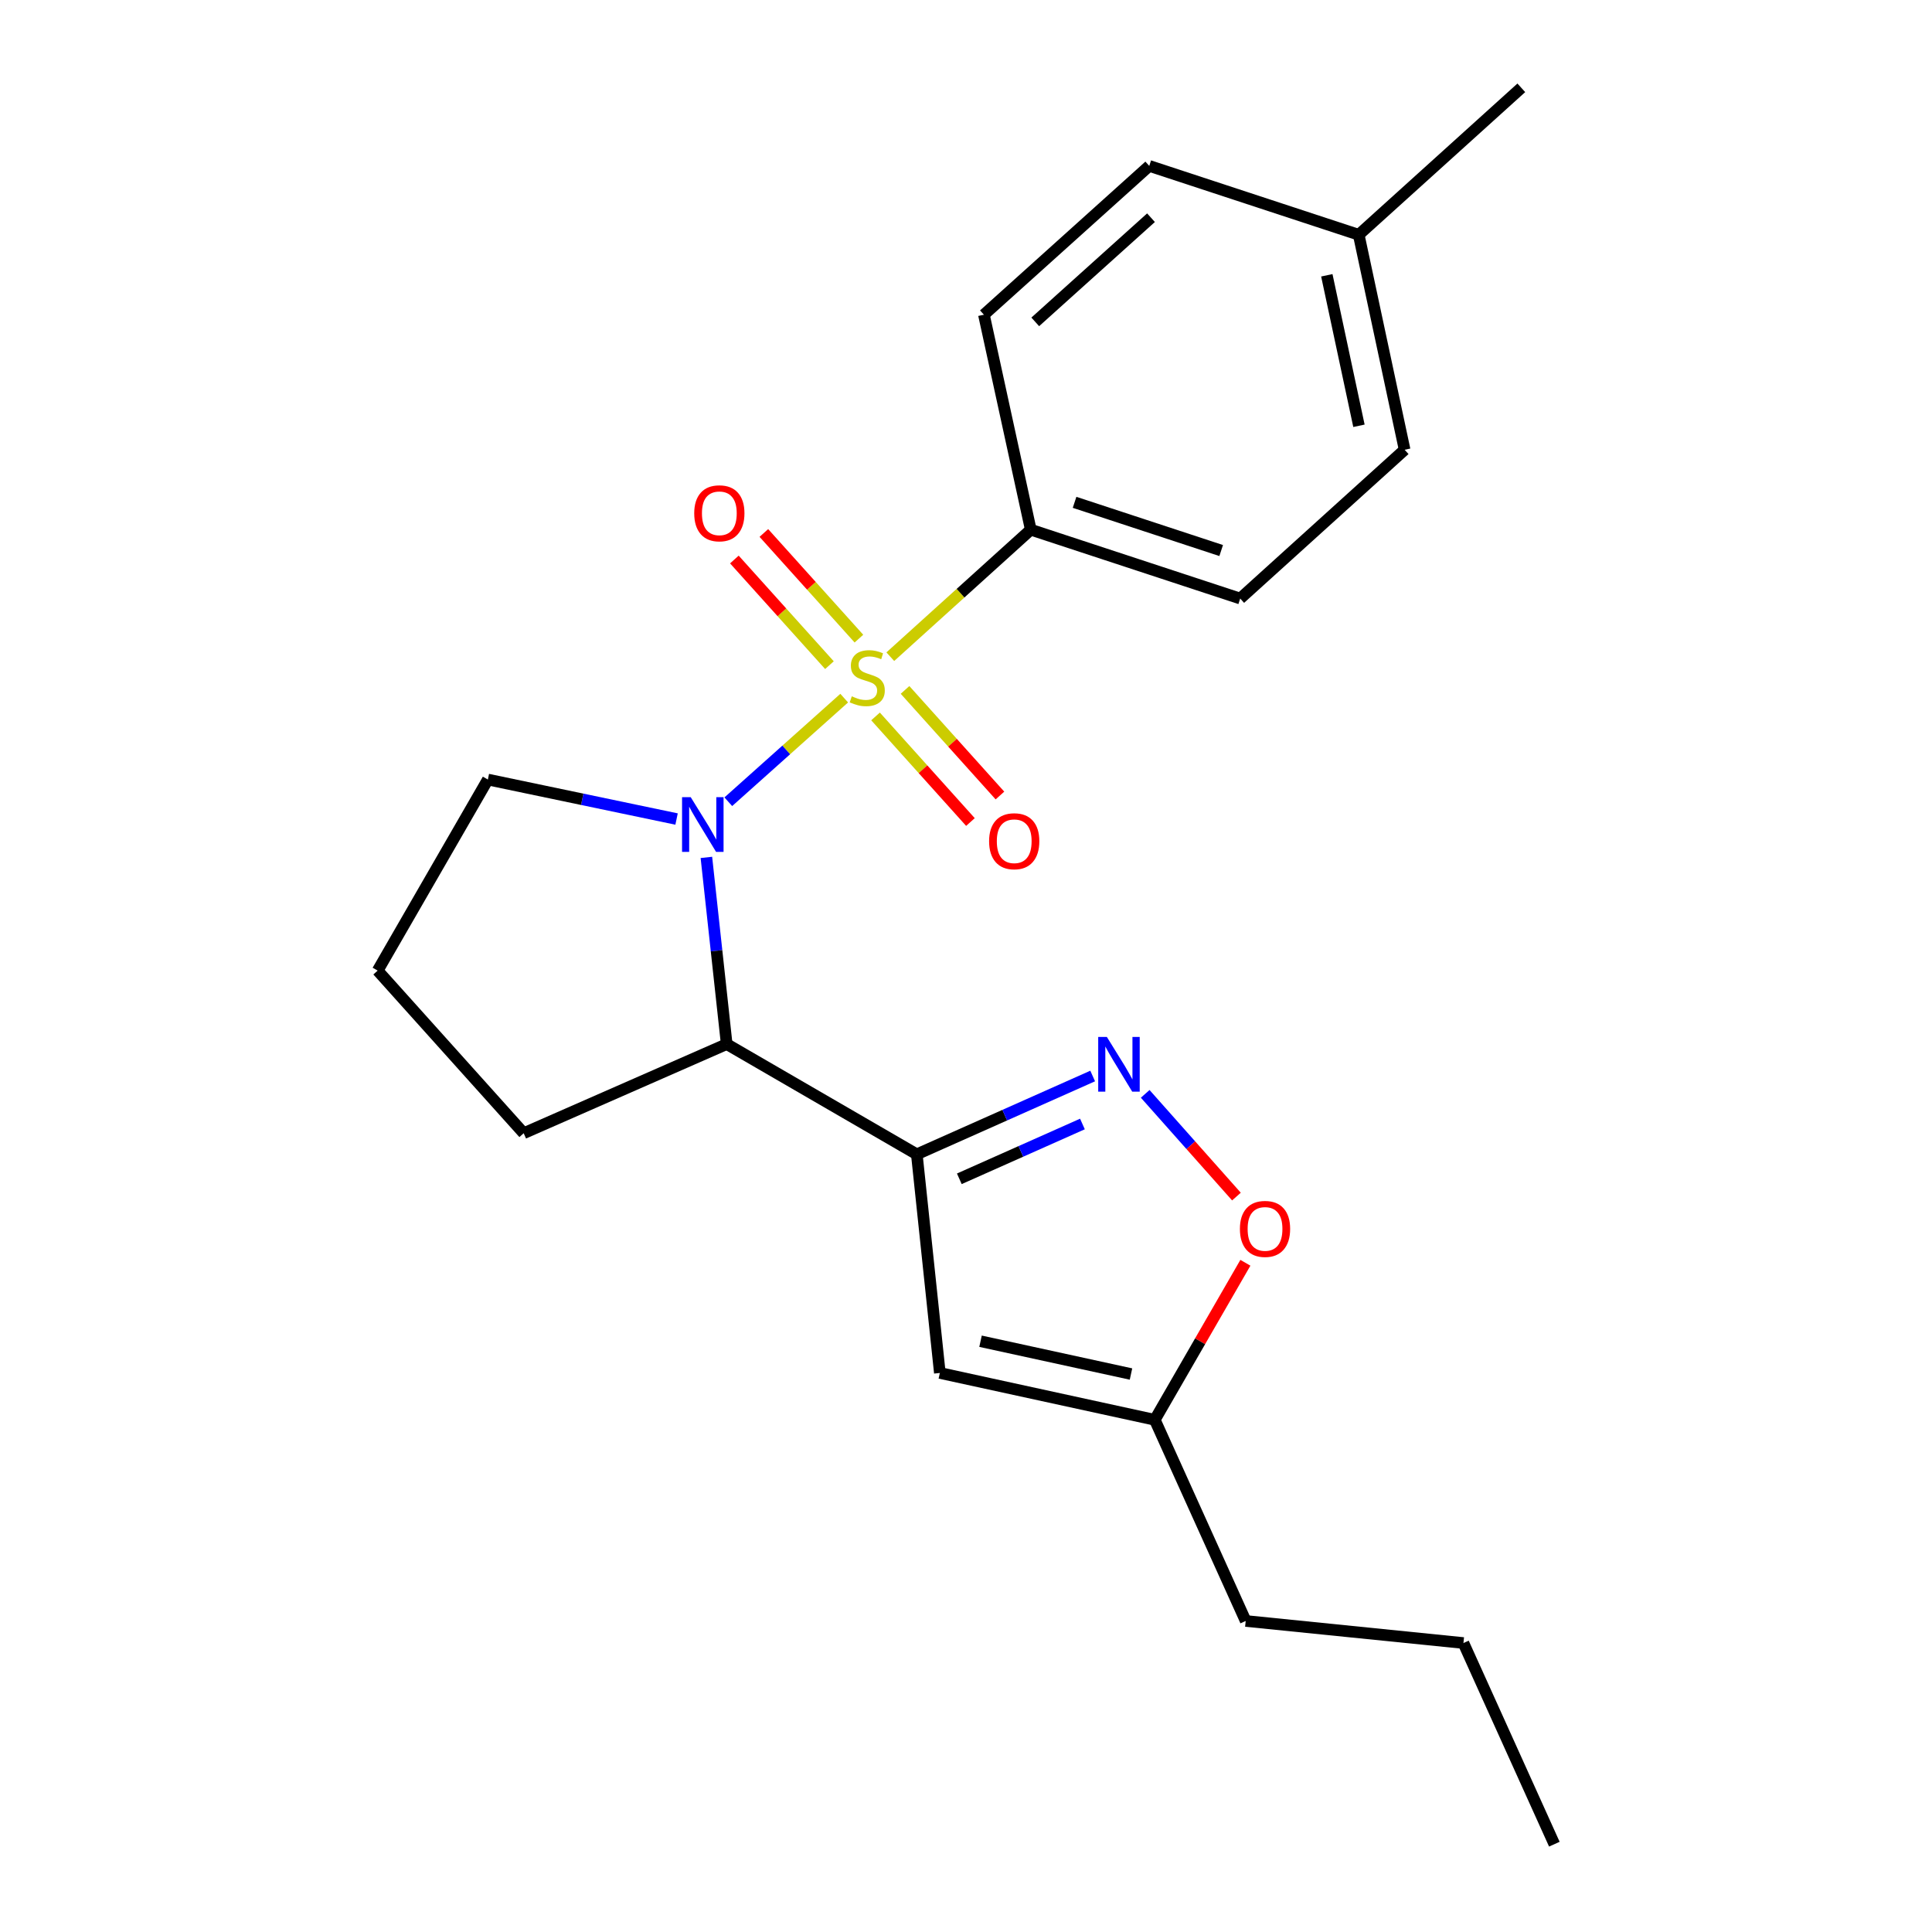 <?xml version='1.0' encoding='iso-8859-1'?>
<svg version='1.1' baseProfile='full'
              xmlns='http://www.w3.org/2000/svg'
                      xmlns:rdkit='http://www.rdkit.org/xml'
                      xmlns:xlink='http://www.w3.org/1999/xlink'
                  xml:space='preserve'
width='1000px' height='1000px' viewBox='0 0 1000 1000'>
<!-- END OF HEADER -->
<rect style='opacity:1.0;fill:#FFFFFF;stroke:none' width='1000' height='1000' x='0' y='0'> </rect>
<path class='bond-0' d='M 436.954,361.357 L 406.96,388.167' style='fill:none;fill-rule:evenodd;stroke:#CCCC00;stroke-width:6px;stroke-linecap:butt;stroke-linejoin:miter;stroke-opacity:1' />
<path class='bond-0' d='M 406.96,388.167 L 376.967,414.977' style='fill:none;fill-rule:evenodd;stroke:#0000FF;stroke-width:6px;stroke-linecap:butt;stroke-linejoin:miter;stroke-opacity:1' />
<path class='bond-6' d='M 460.82,339.901 L 497.172,307.033' style='fill:none;fill-rule:evenodd;stroke:#CCCC00;stroke-width:6px;stroke-linecap:butt;stroke-linejoin:miter;stroke-opacity:1' />
<path class='bond-6' d='M 497.172,307.033 L 533.523,274.164' style='fill:none;fill-rule:evenodd;stroke:#000000;stroke-width:6px;stroke-linecap:butt;stroke-linejoin:miter;stroke-opacity:1' />
<path class='bond-8' d='M 453.177,370.822 L 477.737,398.151' style='fill:none;fill-rule:evenodd;stroke:#CCCC00;stroke-width:6px;stroke-linecap:butt;stroke-linejoin:miter;stroke-opacity:1' />
<path class='bond-8' d='M 477.737,398.151 L 502.297,425.48' style='fill:none;fill-rule:evenodd;stroke:#FF0000;stroke-width:6px;stroke-linecap:butt;stroke-linejoin:miter;stroke-opacity:1' />
<path class='bond-8' d='M 468.449,357.098 L 493.008,384.427' style='fill:none;fill-rule:evenodd;stroke:#CCCC00;stroke-width:6px;stroke-linecap:butt;stroke-linejoin:miter;stroke-opacity:1' />
<path class='bond-8' d='M 493.008,384.427 L 517.568,411.756' style='fill:none;fill-rule:evenodd;stroke:#FF0000;stroke-width:6px;stroke-linecap:butt;stroke-linejoin:miter;stroke-opacity:1' />
<path class='bond-9' d='M 444.578,330.551 L 419.976,303.208' style='fill:none;fill-rule:evenodd;stroke:#CCCC00;stroke-width:6px;stroke-linecap:butt;stroke-linejoin:miter;stroke-opacity:1' />
<path class='bond-9' d='M 419.976,303.208 L 395.375,275.865' style='fill:none;fill-rule:evenodd;stroke:#FF0000;stroke-width:6px;stroke-linecap:butt;stroke-linejoin:miter;stroke-opacity:1' />
<path class='bond-9' d='M 429.315,344.284 L 404.713,316.941' style='fill:none;fill-rule:evenodd;stroke:#CCCC00;stroke-width:6px;stroke-linecap:butt;stroke-linejoin:miter;stroke-opacity:1' />
<path class='bond-9' d='M 404.713,316.941 L 380.112,289.598' style='fill:none;fill-rule:evenodd;stroke:#FF0000;stroke-width:6px;stroke-linecap:butt;stroke-linejoin:miter;stroke-opacity:1' />
<path class='bond-3' d='M 365.625,443.789 L 370.881,492.107' style='fill:none;fill-rule:evenodd;stroke:#0000FF;stroke-width:6px;stroke-linecap:butt;stroke-linejoin:miter;stroke-opacity:1' />
<path class='bond-3' d='M 370.881,492.107 L 376.138,540.424' style='fill:none;fill-rule:evenodd;stroke:#000000;stroke-width:6px;stroke-linecap:butt;stroke-linejoin:miter;stroke-opacity:1' />
<path class='bond-12' d='M 350.192,423.929 L 301.353,413.71' style='fill:none;fill-rule:evenodd;stroke:#0000FF;stroke-width:6px;stroke-linecap:butt;stroke-linejoin:miter;stroke-opacity:1' />
<path class='bond-12' d='M 301.353,413.71 L 252.515,403.49' style='fill:none;fill-rule:evenodd;stroke:#000000;stroke-width:6px;stroke-linecap:butt;stroke-linejoin:miter;stroke-opacity:1' />
<path class='bond-1' d='M 474.541,597.468 L 376.138,540.424' style='fill:none;fill-rule:evenodd;stroke:#000000;stroke-width:6px;stroke-linecap:butt;stroke-linejoin:miter;stroke-opacity:1' />
<path class='bond-2' d='M 474.541,597.468 L 520.055,577.204' style='fill:none;fill-rule:evenodd;stroke:#000000;stroke-width:6px;stroke-linecap:butt;stroke-linejoin:miter;stroke-opacity:1' />
<path class='bond-2' d='M 520.055,577.204 L 565.569,556.94' style='fill:none;fill-rule:evenodd;stroke:#0000FF;stroke-width:6px;stroke-linecap:butt;stroke-linejoin:miter;stroke-opacity:1' />
<path class='bond-2' d='M 496.546,610.145 L 528.406,595.961' style='fill:none;fill-rule:evenodd;stroke:#000000;stroke-width:6px;stroke-linecap:butt;stroke-linejoin:miter;stroke-opacity:1' />
<path class='bond-2' d='M 528.406,595.961 L 560.265,581.776' style='fill:none;fill-rule:evenodd;stroke:#0000FF;stroke-width:6px;stroke-linecap:butt;stroke-linejoin:miter;stroke-opacity:1' />
<path class='bond-4' d='M 474.541,597.468 L 486.461,710.642' style='fill:none;fill-rule:evenodd;stroke:#000000;stroke-width:6px;stroke-linecap:butt;stroke-linejoin:miter;stroke-opacity:1' />
<path class='bond-5' d='M 592.758,566.18 L 616.369,592.762' style='fill:none;fill-rule:evenodd;stroke:#0000FF;stroke-width:6px;stroke-linecap:butt;stroke-linejoin:miter;stroke-opacity:1' />
<path class='bond-5' d='M 616.369,592.762 L 639.98,619.344' style='fill:none;fill-rule:evenodd;stroke:#FF0000;stroke-width:6px;stroke-linecap:butt;stroke-linejoin:miter;stroke-opacity:1' />
<path class='bond-13' d='M 376.138,540.424 L 271.062,586.552' style='fill:none;fill-rule:evenodd;stroke:#000000;stroke-width:6px;stroke-linecap:butt;stroke-linejoin:miter;stroke-opacity:1' />
<path class='bond-7' d='M 486.461,710.642 L 597.719,734.892' style='fill:none;fill-rule:evenodd;stroke:#000000;stroke-width:6px;stroke-linecap:butt;stroke-linejoin:miter;stroke-opacity:1' />
<path class='bond-7' d='M 507.522,694.219 L 585.402,711.194' style='fill:none;fill-rule:evenodd;stroke:#000000;stroke-width:6px;stroke-linecap:butt;stroke-linejoin:miter;stroke-opacity:1' />
<path class='bond-24' d='M 644.611,653.613 L 621.165,694.253' style='fill:none;fill-rule:evenodd;stroke:#FF0000;stroke-width:6px;stroke-linecap:butt;stroke-linejoin:miter;stroke-opacity:1' />
<path class='bond-24' d='M 621.165,694.253 L 597.719,734.892' style='fill:none;fill-rule:evenodd;stroke:#000000;stroke-width:6px;stroke-linecap:butt;stroke-linejoin:miter;stroke-opacity:1' />
<path class='bond-10' d='M 533.523,274.164 L 641.93,309.81' style='fill:none;fill-rule:evenodd;stroke:#000000;stroke-width:6px;stroke-linecap:butt;stroke-linejoin:miter;stroke-opacity:1' />
<path class='bond-10' d='M 556.198,260.007 L 632.082,284.959' style='fill:none;fill-rule:evenodd;stroke:#000000;stroke-width:6px;stroke-linecap:butt;stroke-linejoin:miter;stroke-opacity:1' />
<path class='bond-11' d='M 533.523,274.164 L 509.273,162.895' style='fill:none;fill-rule:evenodd;stroke:#000000;stroke-width:6px;stroke-linecap:butt;stroke-linejoin:miter;stroke-opacity:1' />
<path class='bond-18' d='M 597.719,734.892 L 644.77,839.01' style='fill:none;fill-rule:evenodd;stroke:#000000;stroke-width:6px;stroke-linecap:butt;stroke-linejoin:miter;stroke-opacity:1' />
<path class='bond-14' d='M 641.93,309.81 L 727.033,232.793' style='fill:none;fill-rule:evenodd;stroke:#000000;stroke-width:6px;stroke-linecap:butt;stroke-linejoin:miter;stroke-opacity:1' />
<path class='bond-15' d='M 509.273,162.895 L 594.856,85.868' style='fill:none;fill-rule:evenodd;stroke:#000000;stroke-width:6px;stroke-linecap:butt;stroke-linejoin:miter;stroke-opacity:1' />
<path class='bond-15' d='M 535.846,166.601 L 595.754,112.682' style='fill:none;fill-rule:evenodd;stroke:#000000;stroke-width:6px;stroke-linecap:butt;stroke-linejoin:miter;stroke-opacity:1' />
<path class='bond-17' d='M 252.515,403.49 L 195.472,502.384' style='fill:none;fill-rule:evenodd;stroke:#000000;stroke-width:6px;stroke-linecap:butt;stroke-linejoin:miter;stroke-opacity:1' />
<path class='bond-22' d='M 271.062,586.552 L 195.472,502.384' style='fill:none;fill-rule:evenodd;stroke:#000000;stroke-width:6px;stroke-linecap:butt;stroke-linejoin:miter;stroke-opacity:1' />
<path class='bond-23' d='M 727.033,232.793 L 703.274,121.512' style='fill:none;fill-rule:evenodd;stroke:#000000;stroke-width:6px;stroke-linecap:butt;stroke-linejoin:miter;stroke-opacity:1' />
<path class='bond-23' d='M 703.39,220.388 L 686.759,142.492' style='fill:none;fill-rule:evenodd;stroke:#000000;stroke-width:6px;stroke-linecap:butt;stroke-linejoin:miter;stroke-opacity:1' />
<path class='bond-16' d='M 594.856,85.868 L 703.274,121.512' style='fill:none;fill-rule:evenodd;stroke:#000000;stroke-width:6px;stroke-linecap:butt;stroke-linejoin:miter;stroke-opacity:1' />
<path class='bond-19' d='M 703.274,121.512 L 787.43,45.455' style='fill:none;fill-rule:evenodd;stroke:#000000;stroke-width:6px;stroke-linecap:butt;stroke-linejoin:miter;stroke-opacity:1' />
<path class='bond-20' d='M 644.77,839.01 L 757.477,850.428' style='fill:none;fill-rule:evenodd;stroke:#000000;stroke-width:6px;stroke-linecap:butt;stroke-linejoin:miter;stroke-opacity:1' />
<path class='bond-21' d='M 757.477,850.428 L 804.528,954.545' style='fill:none;fill-rule:evenodd;stroke:#000000;stroke-width:6px;stroke-linecap:butt;stroke-linejoin:miter;stroke-opacity:1' />
<path  class='atom-0' d='M 440.888 360.41
Q 441.208 360.53, 442.528 361.09
Q 443.848 361.65, 445.288 362.01
Q 446.768 362.33, 448.208 362.33
Q 450.888 362.33, 452.448 361.05
Q 454.008 359.73, 454.008 357.45
Q 454.008 355.89, 453.208 354.93
Q 452.448 353.97, 451.248 353.45
Q 450.048 352.93, 448.048 352.33
Q 445.528 351.57, 444.008 350.85
Q 442.528 350.13, 441.448 348.61
Q 440.408 347.09, 440.408 344.53
Q 440.408 340.97, 442.808 338.77
Q 445.248 336.57, 450.048 336.57
Q 453.328 336.57, 457.048 338.13
L 456.128 341.21
Q 452.728 339.81, 450.168 339.81
Q 447.408 339.81, 445.888 340.97
Q 444.368 342.09, 444.408 344.05
Q 444.408 345.57, 445.168 346.49
Q 445.968 347.41, 447.088 347.93
Q 448.248 348.45, 450.168 349.05
Q 452.728 349.85, 454.248 350.65
Q 455.768 351.45, 456.848 353.09
Q 457.968 354.69, 457.968 357.45
Q 457.968 361.37, 455.328 363.49
Q 452.728 365.57, 448.368 365.57
Q 445.848 365.57, 443.928 365.01
Q 442.048 364.49, 439.808 363.57
L 440.888 360.41
' fill='#CCCC00'/>
<path  class='atom-1' d='M 357.513 412.611
L 366.793 427.611
Q 367.713 429.091, 369.193 431.771
Q 370.673 434.451, 370.753 434.611
L 370.753 412.611
L 374.513 412.611
L 374.513 440.931
L 370.633 440.931
L 360.673 424.531
Q 359.513 422.611, 358.273 420.411
Q 357.073 418.211, 356.713 417.531
L 356.713 440.931
L 353.033 440.931
L 353.033 412.611
L 357.513 412.611
' fill='#0000FF'/>
<path  class='atom-3' d='M 572.912 536.724
L 582.192 551.724
Q 583.112 553.204, 584.592 555.884
Q 586.072 558.564, 586.152 558.724
L 586.152 536.724
L 589.912 536.724
L 589.912 565.044
L 586.032 565.044
L 576.072 548.644
Q 574.912 546.724, 573.672 544.524
Q 572.472 542.324, 572.112 541.644
L 572.112 565.044
L 568.432 565.044
L 568.432 536.724
L 572.912 536.724
' fill='#0000FF'/>
<path  class='atom-6' d='M 641.774 636.079
Q 641.774 629.279, 645.134 625.479
Q 648.494 621.679, 654.774 621.679
Q 661.054 621.679, 664.414 625.479
Q 667.774 629.279, 667.774 636.079
Q 667.774 642.959, 664.374 646.879
Q 660.974 650.759, 654.774 650.759
Q 648.534 650.759, 645.134 646.879
Q 641.774 642.999, 641.774 636.079
M 654.774 647.559
Q 659.094 647.559, 661.414 644.679
Q 663.774 641.759, 663.774 636.079
Q 663.774 630.519, 661.414 627.719
Q 659.094 624.879, 654.774 624.879
Q 650.454 624.879, 648.094 627.679
Q 645.774 630.479, 645.774 636.079
Q 645.774 641.799, 648.094 644.679
Q 650.454 647.559, 654.774 647.559
' fill='#FF0000'/>
<path  class='atom-9' d='M 511.957 435.417
Q 511.957 428.617, 515.317 424.817
Q 518.677 421.017, 524.957 421.017
Q 531.237 421.017, 534.597 424.817
Q 537.957 428.617, 537.957 435.417
Q 537.957 442.297, 534.557 446.217
Q 531.157 450.097, 524.957 450.097
Q 518.717 450.097, 515.317 446.217
Q 511.957 442.337, 511.957 435.417
M 524.957 446.897
Q 529.277 446.897, 531.597 444.017
Q 533.957 441.097, 533.957 435.417
Q 533.957 429.857, 531.597 427.057
Q 529.277 424.217, 524.957 424.217
Q 520.637 424.217, 518.277 427.017
Q 515.957 429.817, 515.957 435.417
Q 515.957 441.137, 518.277 444.017
Q 520.637 446.897, 524.957 446.897
' fill='#FF0000'/>
<path  class='atom-10' d='M 359.328 265.678
Q 359.328 258.878, 362.688 255.078
Q 366.048 251.278, 372.328 251.278
Q 378.608 251.278, 381.968 255.078
Q 385.328 258.878, 385.328 265.678
Q 385.328 272.558, 381.928 276.478
Q 378.528 280.358, 372.328 280.358
Q 366.088 280.358, 362.688 276.478
Q 359.328 272.598, 359.328 265.678
M 372.328 277.158
Q 376.648 277.158, 378.968 274.278
Q 381.328 271.358, 381.328 265.678
Q 381.328 260.118, 378.968 257.318
Q 376.648 254.478, 372.328 254.478
Q 368.008 254.478, 365.648 257.278
Q 363.328 260.078, 363.328 265.678
Q 363.328 271.398, 365.648 274.278
Q 368.008 277.158, 372.328 277.158
' fill='#FF0000'/>
</svg>
